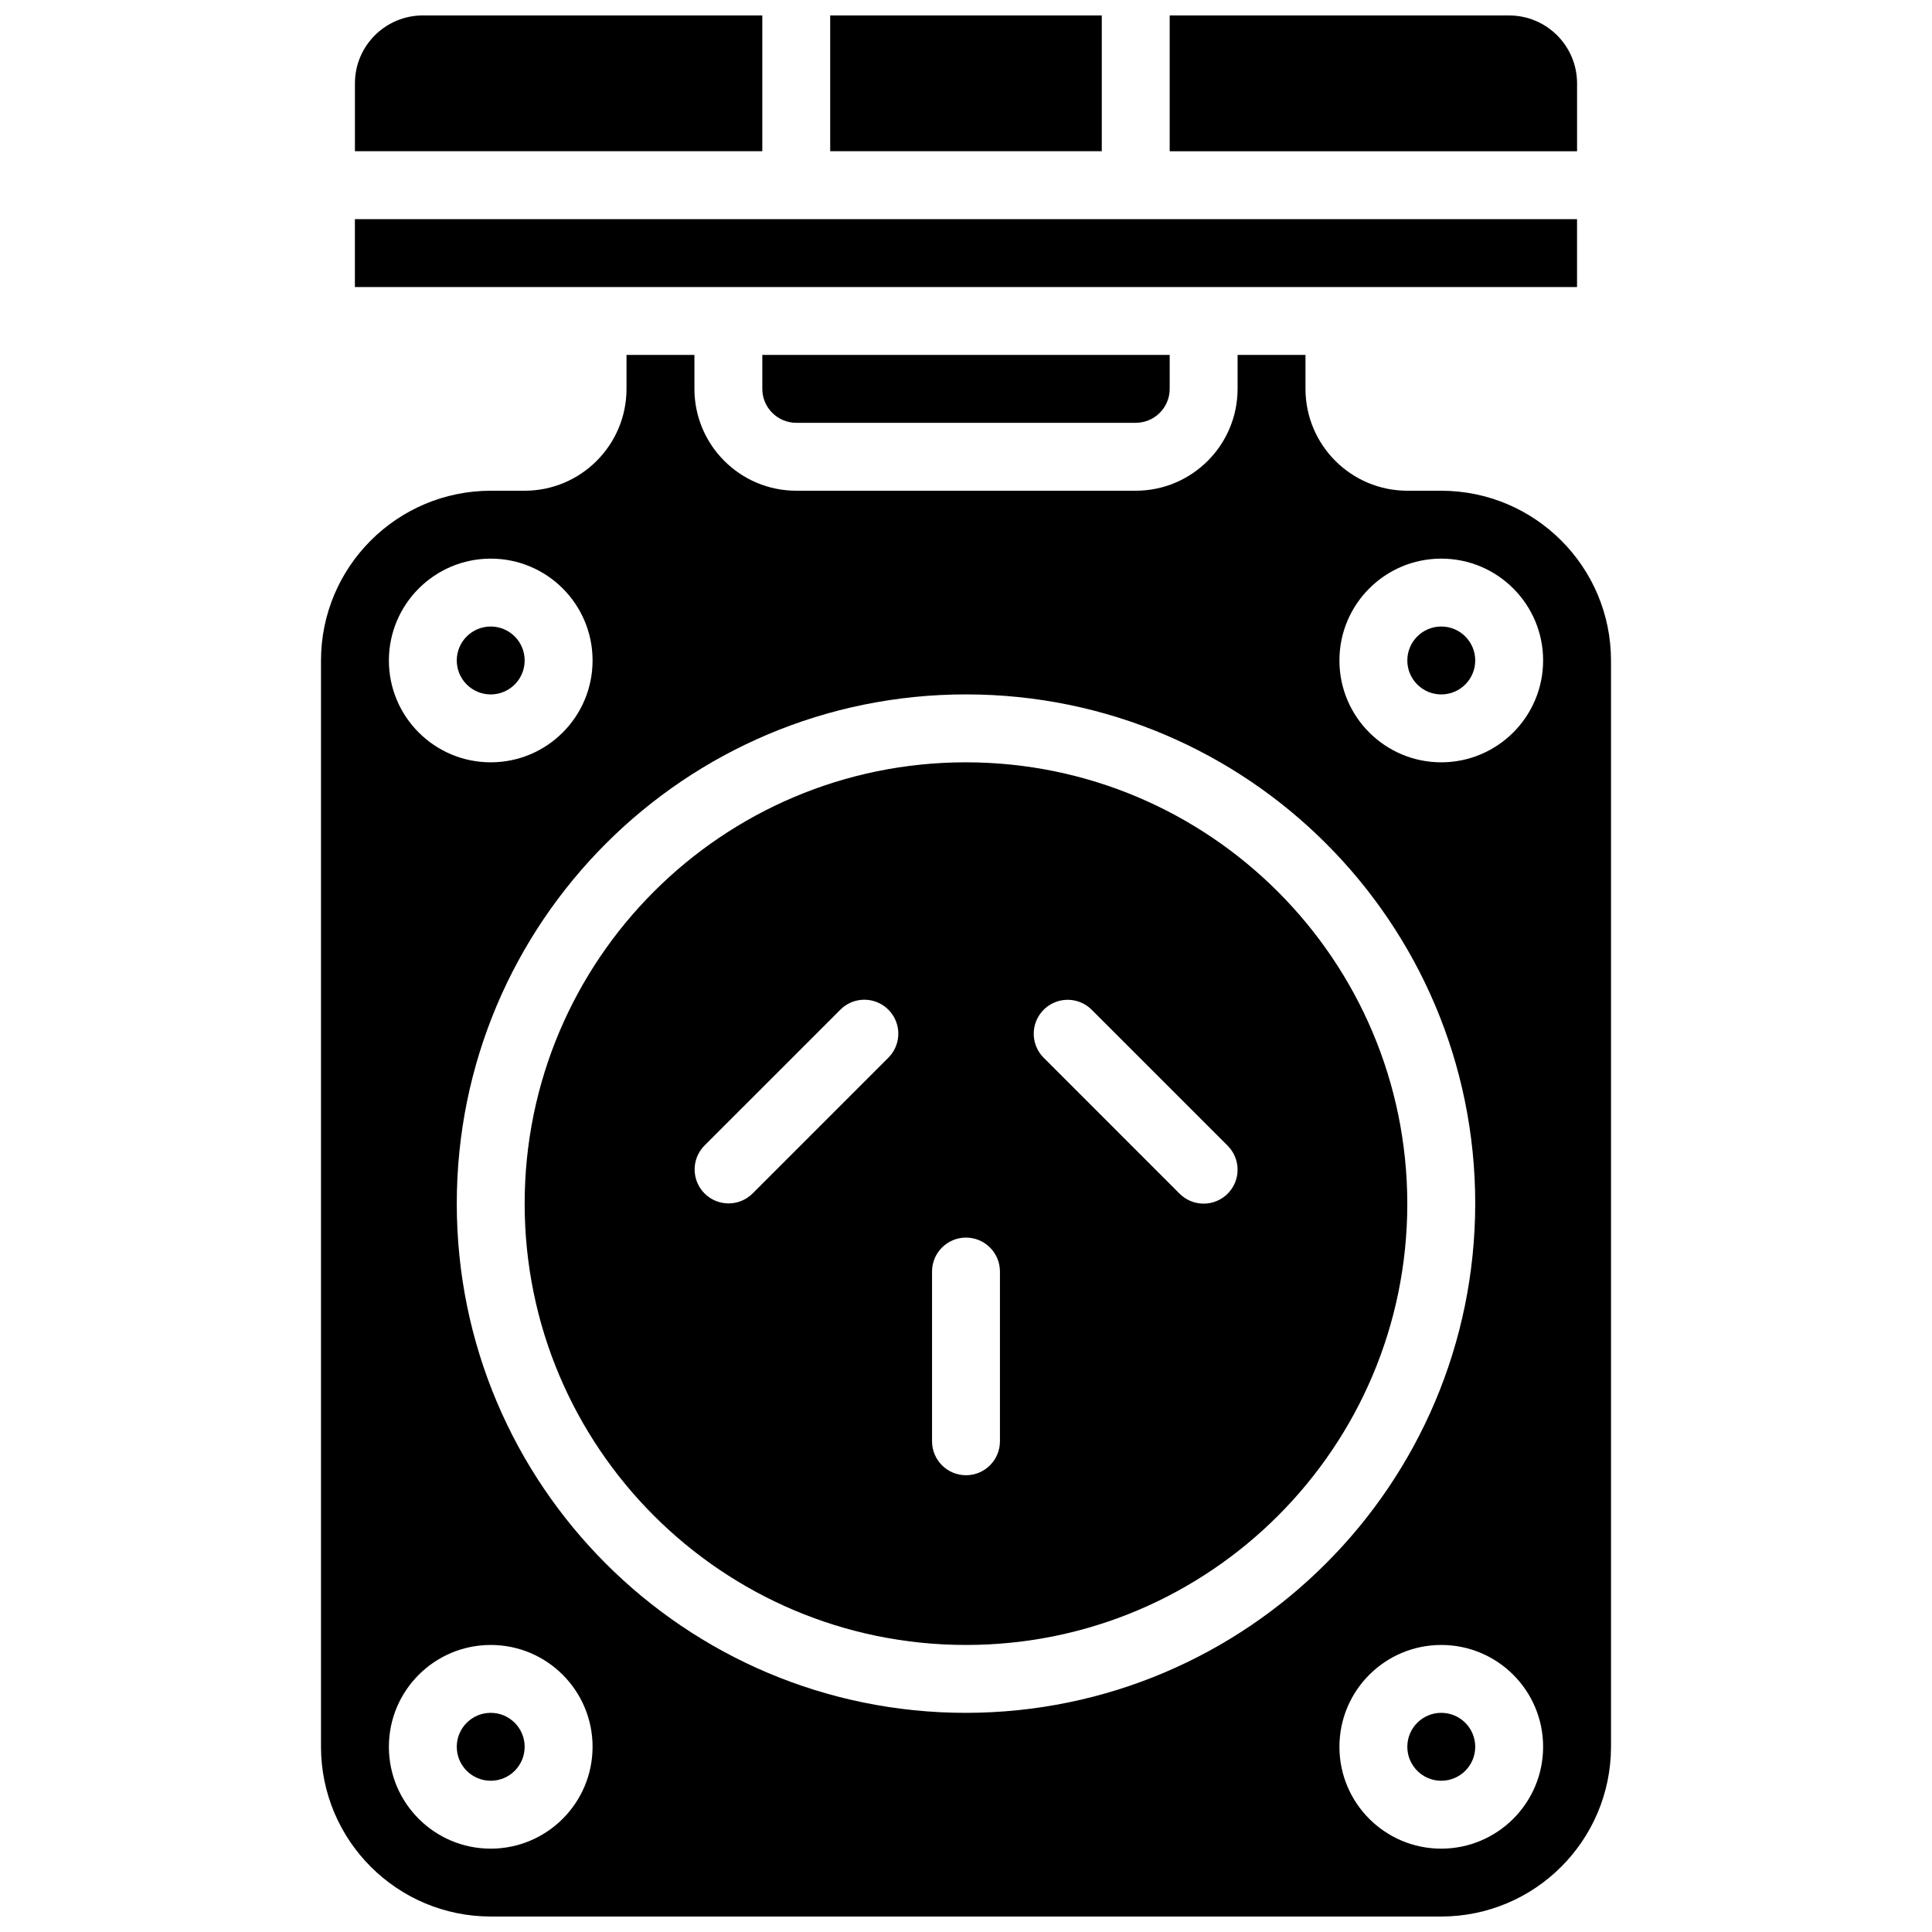<?xml version="1.0" encoding="UTF-8"?>
<!-- Uploaded to: SVG Repo, www.svgrepo.com, Generator: SVG Repo Mixer Tools -->
<svg width="800px" height="800px" version="1.1" viewBox="144 144 512 512" xmlns="http://www.w3.org/2000/svg">
 <defs>
  <clipPath id="d">
   <path d="m238 148.09h109v36.906h-109z"/>
  </clipPath>
  <clipPath id="c">
   <path d="m453 148.09h109v36.906h-109z"/>
  </clipPath>
  <clipPath id="b">
   <path d="m229 238h342v413.9h-342z"/>
  </clipPath>
  <clipPath id="a">
   <path d="m364 148.09h72v36.906h-72z"/>
  </clipPath>
 </defs>
 <path d="m283.04 606.92c0 4.969-4.027 8.996-8.996 8.996s-8.996-4.027-8.996-8.996 4.027-9 8.996-9 8.996 4.031 8.996 9"/>
 <g clip-path="url(#d)">
  <path d="m346.02 148.09h-89.965c-9.934 0.012-17.984 8.059-17.996 17.992v17.996h107.96z"/>
 </g>
 <path d="m337.02 220.07h224.91v-17.992h-323.88v17.992z"/>
 <path d="m400 346.02c-64.594 0-116.96 52.363-116.96 116.96 0 64.59 52.363 116.95 116.96 116.95 64.59 0 116.95-52.363 116.95-116.95-0.07-64.566-52.391-116.89-116.95-116.96zm-20.629 78.332-35.988 35.988c-3.523 3.457-9.172 3.434-12.664-0.059-3.488-3.492-3.516-9.141-0.059-12.664l35.988-35.984c2.266-2.309 5.594-3.223 8.719-2.394s5.566 3.269 6.394 6.394-0.086 6.453-2.391 8.719zm29.625 101.6c0 4.969-4.027 9-8.996 9s-9-4.031-9-9v-44.98c0-4.969 4.031-8.996 9-8.996s8.996 4.027 8.996 8.996zm60.34-65.609c-1.688 1.688-3.977 2.633-6.363 2.633-2.383 0-4.672-0.945-6.359-2.633l-35.984-35.988c-2.297-2.266-3.203-5.59-2.375-8.711 0.828-3.117 3.266-5.555 6.383-6.383 3.121-0.828 6.445 0.078 8.711 2.375l35.988 35.984c1.688 1.688 2.637 3.977 2.637 6.359 0 2.387-0.949 4.676-2.637 6.363z"/>
 <path d="m355.02 256.05h89.965c4.969-0.008 8.992-4.031 8.996-9v-8.996h-107.96v8.996c0.004 4.969 4.031 8.992 8.996 9z"/>
 <path d="m283.04 319.03c0 4.969-4.027 9-8.996 9s-8.996-4.031-8.996-9 4.027-8.996 8.996-8.996 8.996 4.027 8.996 8.996"/>
 <path d="m534.95 606.92c0 4.969-4.031 8.996-9 8.996s-8.996-4.027-8.996-8.996 4.027-9 8.996-9 9 4.031 9 9"/>
 <path d="m534.95 319.03c0 4.969-4.031 9-9 9s-8.996-4.031-8.996-9 4.027-8.996 8.996-8.996 9 4.027 9 8.996"/>
 <g clip-path="url(#c)">
  <path d="m561.94 166.09c-0.012-9.934-8.062-17.98-17.992-17.992h-89.969v35.988h107.96z"/>
 </g>
 <g clip-path="url(#b)">
  <path d="m525.95 274.05h-8.996c-14.898-0.016-26.973-12.09-26.988-26.992v-8.996h-17.992v8.996c-0.02 14.902-12.094 26.977-26.992 26.992h-89.965c-14.898-0.016-26.973-12.09-26.988-26.992v-8.996h-17.996v8.996c-0.016 14.902-12.09 26.977-26.988 26.992h-8.996c-24.832 0.027-44.953 20.152-44.984 44.98v287.89c0.031 24.828 20.152 44.953 44.984 44.98h251.9c24.832-0.027 44.957-20.152 44.984-44.98v-287.89c-0.027-24.828-20.152-44.953-44.984-44.98zm-251.9 17.992c14.906 0 26.988 12.086 26.988 26.988 0 14.906-12.082 26.992-26.988 26.992s-26.992-12.086-26.992-26.992c0.02-14.898 12.094-26.973 26.992-26.988zm0 341.87c-14.906 0-26.992-12.082-26.992-26.988s12.086-26.992 26.992-26.992 26.988 12.086 26.988 26.992c-0.016 14.898-12.09 26.973-26.988 26.988zm125.95-35.988c-74.531 0-134.95-60.418-134.95-134.95 0-74.531 60.418-134.95 134.95-134.95 74.527 0 134.95 60.418 134.95 134.95-0.086 74.492-60.457 134.86-134.95 134.95zm125.95 35.988c-14.906 0-26.988-12.082-26.988-26.988s12.082-26.992 26.988-26.992 26.992 12.086 26.992 26.992c-0.016 14.898-12.09 26.973-26.992 26.988zm0-287.89c-14.906 0-26.988-12.086-26.988-26.992 0-14.902 12.082-26.988 26.988-26.988s26.992 12.086 26.992 26.988c-0.016 14.902-12.09 26.977-26.992 26.992z"/>
 </g>
 <g clip-path="url(#a)">
  <path d="m364.01 148.09h71.973v35.988h-71.973z"/>
 </g>
</svg>